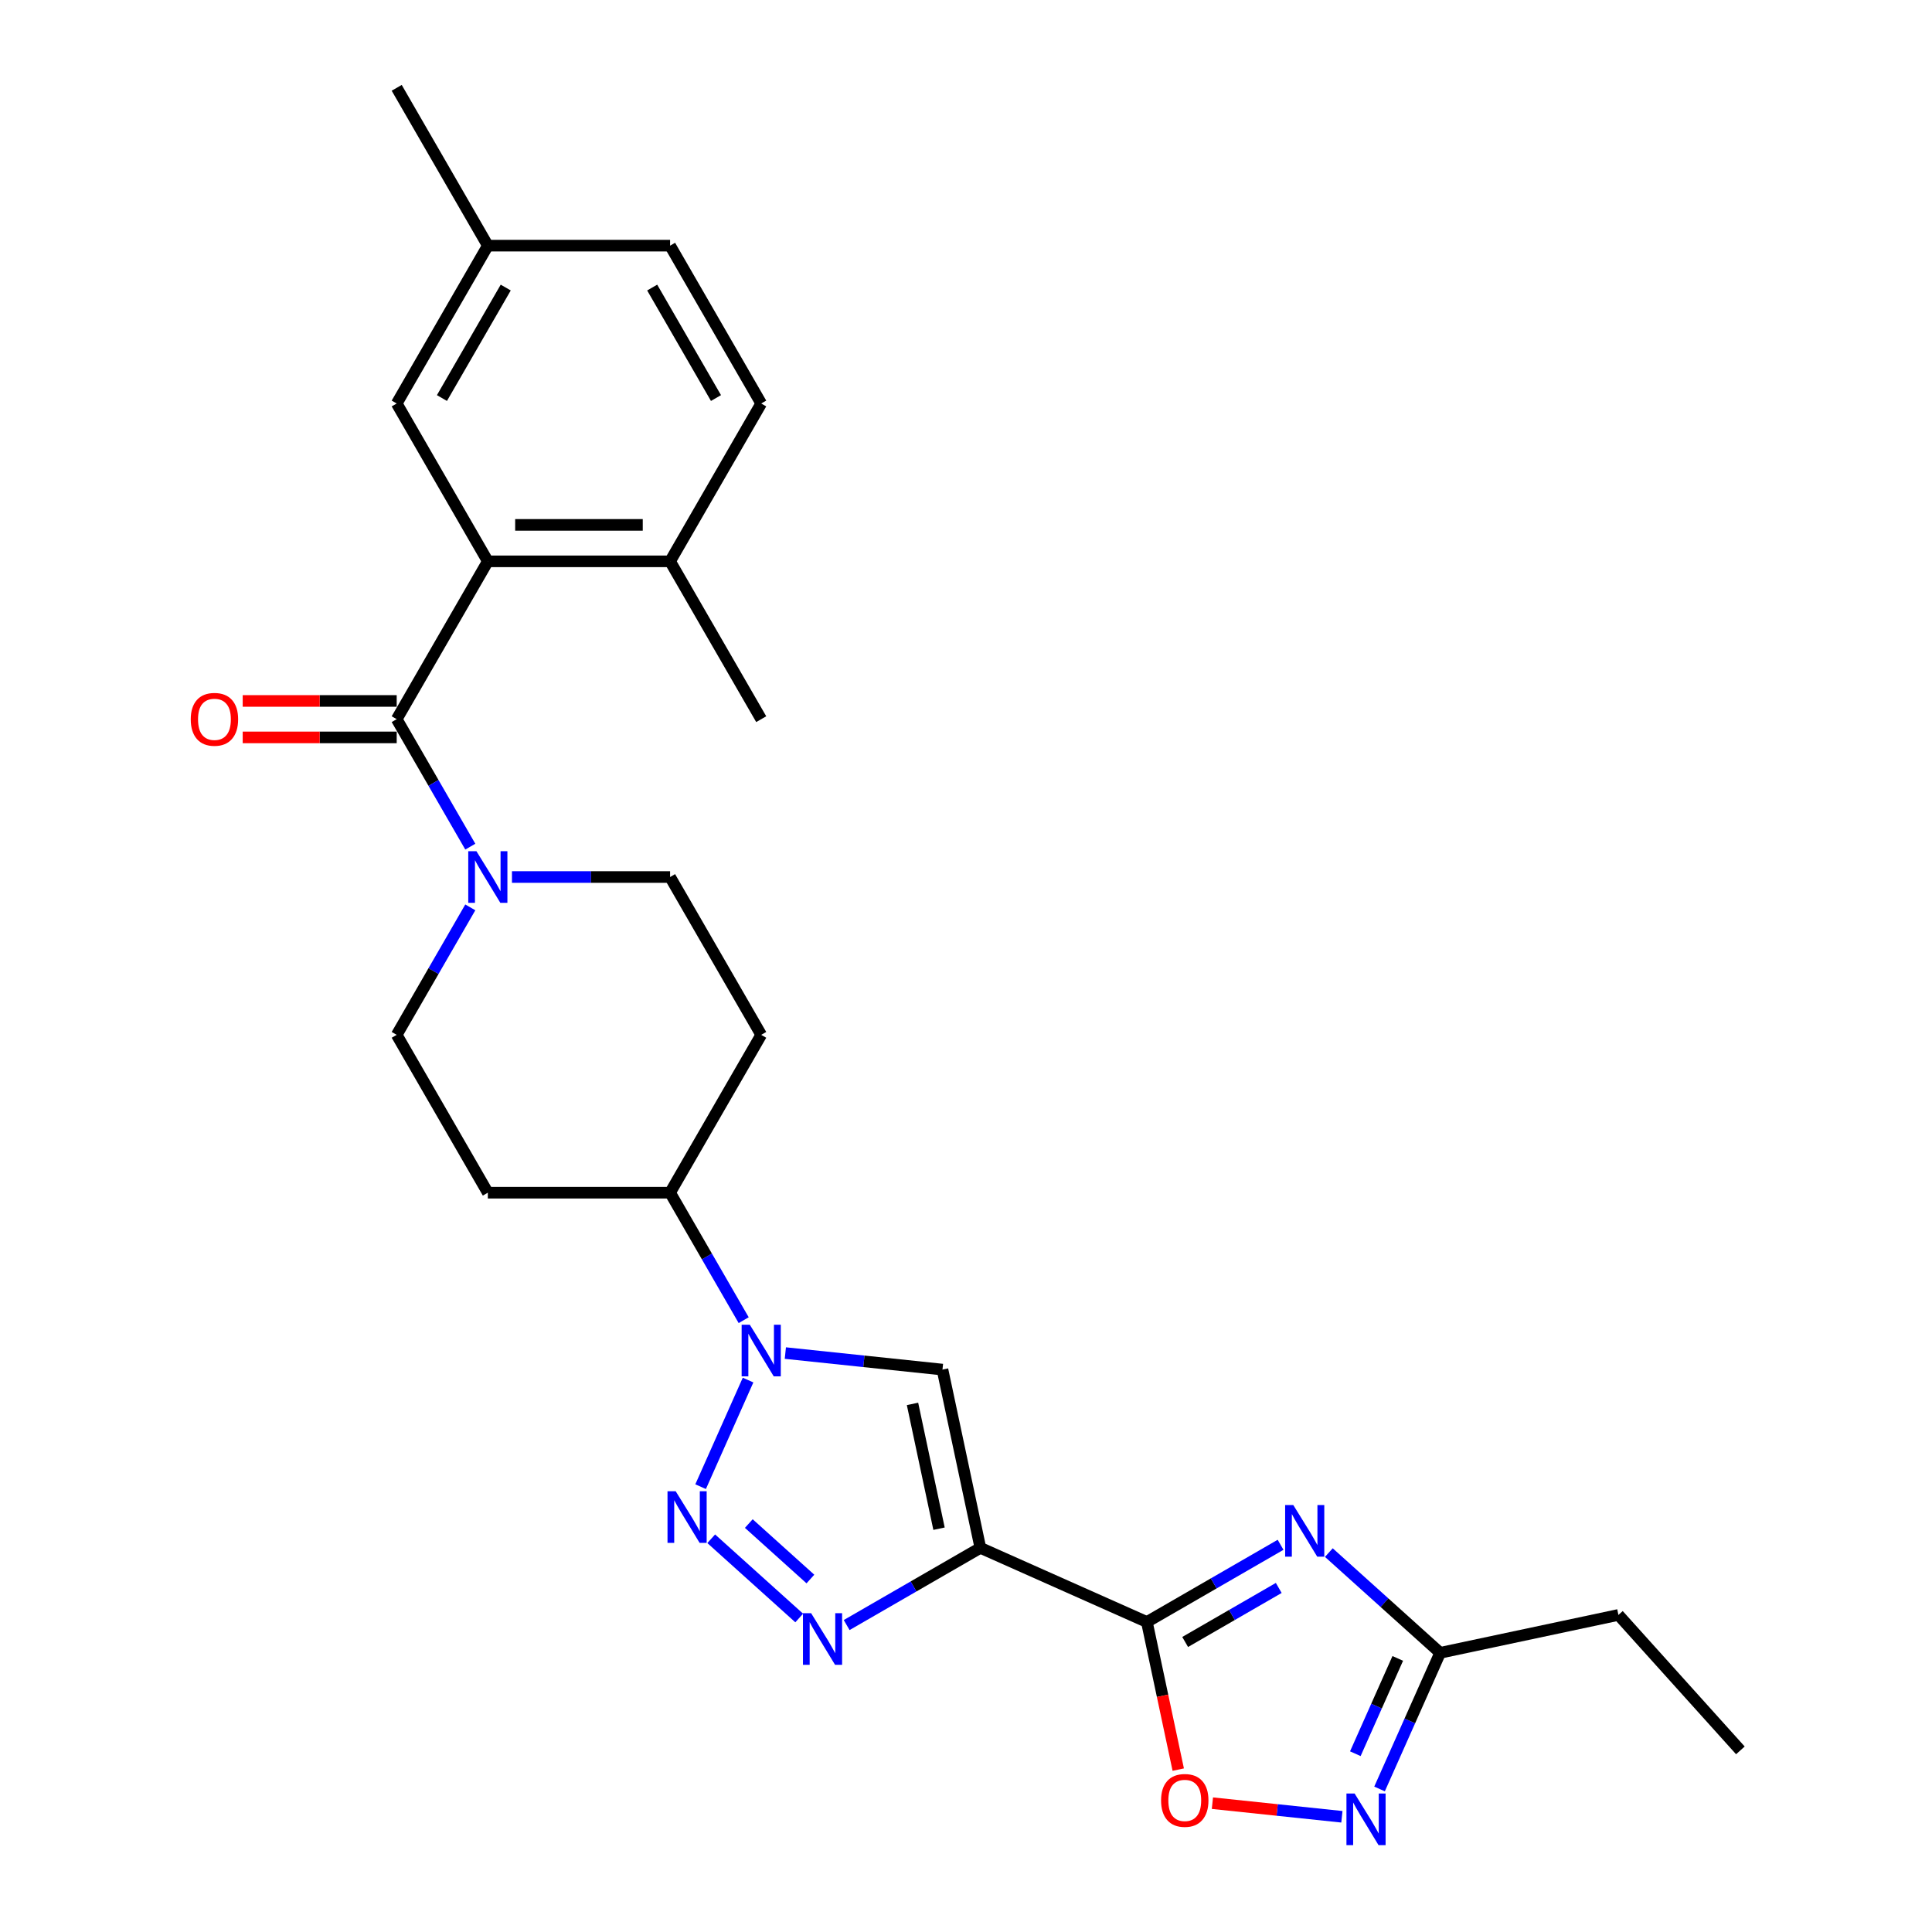 <?xml version='1.0' encoding='iso-8859-1'?>
<svg version='1.1' baseProfile='full'
              xmlns='http://www.w3.org/2000/svg'
                      xmlns:rdkit='http://www.rdkit.org/xml'
                      xmlns:xlink='http://www.w3.org/1999/xlink'
                  xml:space='preserve'
width='1000px' height='1000px' viewBox='0 0 1000 1000'>
<!-- END OF HEADER -->
<rect style='opacity:1.0;fill:#FFFFFF;stroke:none' width='1000' height='1000' x='0' y='0'> </rect>
<path class='bond-0' d='M 507.438,801.17 L 593.618,839.54' style='fill:none;fill-rule:evenodd;stroke:#000000;stroke-width:6px;stroke-linecap:butt;stroke-linejoin:miter;stroke-opacity:1' />
<path class='bond-3' d='M 507.438,801.17 L 472.834,821.148' style='fill:none;fill-rule:evenodd;stroke:#000000;stroke-width:6px;stroke-linecap:butt;stroke-linejoin:miter;stroke-opacity:1' />
<path class='bond-3' d='M 472.834,821.148 L 438.231,841.127' style='fill:none;fill-rule:evenodd;stroke:#0000FF;stroke-width:6px;stroke-linecap:butt;stroke-linejoin:miter;stroke-opacity:1' />
<path class='bond-5' d='M 507.438,801.17 L 487.824,708.895' style='fill:none;fill-rule:evenodd;stroke:#000000;stroke-width:6px;stroke-linecap:butt;stroke-linejoin:miter;stroke-opacity:1' />
<path class='bond-5' d='M 486.041,791.251 L 472.312,726.659' style='fill:none;fill-rule:evenodd;stroke:#000000;stroke-width:6px;stroke-linecap:butt;stroke-linejoin:miter;stroke-opacity:1' />
<path class='bond-2' d='M 593.618,839.54 L 628.222,819.561' style='fill:none;fill-rule:evenodd;stroke:#000000;stroke-width:6px;stroke-linecap:butt;stroke-linejoin:miter;stroke-opacity:1' />
<path class='bond-2' d='M 628.222,819.561 L 662.826,799.583' style='fill:none;fill-rule:evenodd;stroke:#0000FF;stroke-width:6px;stroke-linecap:butt;stroke-linejoin:miter;stroke-opacity:1' />
<path class='bond-2' d='M 613.433,849.886 L 637.656,835.901' style='fill:none;fill-rule:evenodd;stroke:#000000;stroke-width:6px;stroke-linecap:butt;stroke-linejoin:miter;stroke-opacity:1' />
<path class='bond-2' d='M 637.656,835.901 L 661.878,821.916' style='fill:none;fill-rule:evenodd;stroke:#0000FF;stroke-width:6px;stroke-linecap:butt;stroke-linejoin:miter;stroke-opacity:1' />
<path class='bond-10' d='M 593.618,839.54 L 601.739,877.743' style='fill:none;fill-rule:evenodd;stroke:#000000;stroke-width:6px;stroke-linecap:butt;stroke-linejoin:miter;stroke-opacity:1' />
<path class='bond-10' d='M 601.739,877.743 L 609.859,915.947' style='fill:none;fill-rule:evenodd;stroke:#FF0000;stroke-width:6px;stroke-linecap:butt;stroke-linejoin:miter;stroke-opacity:1' />
<path class='bond-1' d='M 368.125,796.461 L 413.671,837.47' style='fill:none;fill-rule:evenodd;stroke:#0000FF;stroke-width:6px;stroke-linecap:butt;stroke-linejoin:miter;stroke-opacity:1' />
<path class='bond-1' d='M 387.582,788.591 L 419.463,817.298' style='fill:none;fill-rule:evenodd;stroke:#0000FF;stroke-width:6px;stroke-linecap:butt;stroke-linejoin:miter;stroke-opacity:1' />
<path class='bond-27' d='M 362.633,769.498 L 387.199,714.321' style='fill:none;fill-rule:evenodd;stroke:#0000FF;stroke-width:6px;stroke-linecap:butt;stroke-linejoin:miter;stroke-opacity:1' />
<path class='bond-11' d='M 687.806,803.618 L 716.614,829.556' style='fill:none;fill-rule:evenodd;stroke:#0000FF;stroke-width:6px;stroke-linecap:butt;stroke-linejoin:miter;stroke-opacity:1' />
<path class='bond-11' d='M 716.614,829.556 L 745.421,855.495' style='fill:none;fill-rule:evenodd;stroke:#000000;stroke-width:6px;stroke-linecap:butt;stroke-linejoin:miter;stroke-opacity:1' />
<path class='bond-4' d='M 406.495,700.347 L 447.16,704.621' style='fill:none;fill-rule:evenodd;stroke:#0000FF;stroke-width:6px;stroke-linecap:butt;stroke-linejoin:miter;stroke-opacity:1' />
<path class='bond-4' d='M 447.16,704.621 L 487.824,708.895' style='fill:none;fill-rule:evenodd;stroke:#000000;stroke-width:6px;stroke-linecap:butt;stroke-linejoin:miter;stroke-opacity:1' />
<path class='bond-12' d='M 384.931,683.318 L 365.884,650.327' style='fill:none;fill-rule:evenodd;stroke:#0000FF;stroke-width:6px;stroke-linecap:butt;stroke-linejoin:miter;stroke-opacity:1' />
<path class='bond-12' d='M 365.884,650.327 L 346.837,617.337' style='fill:none;fill-rule:evenodd;stroke:#000000;stroke-width:6px;stroke-linecap:butt;stroke-linejoin:miter;stroke-opacity:1' />
<path class='bond-6' d='M 205.333,372.244 L 224.38,405.235' style='fill:none;fill-rule:evenodd;stroke:#000000;stroke-width:6px;stroke-linecap:butt;stroke-linejoin:miter;stroke-opacity:1' />
<path class='bond-6' d='M 224.38,405.235 L 243.427,438.226' style='fill:none;fill-rule:evenodd;stroke:#0000FF;stroke-width:6px;stroke-linecap:butt;stroke-linejoin:miter;stroke-opacity:1' />
<path class='bond-7' d='M 205.333,372.244 L 252.501,290.547' style='fill:none;fill-rule:evenodd;stroke:#000000;stroke-width:6px;stroke-linecap:butt;stroke-linejoin:miter;stroke-opacity:1' />
<path class='bond-18' d='M 205.333,362.811 L 165.476,362.811' style='fill:none;fill-rule:evenodd;stroke:#000000;stroke-width:6px;stroke-linecap:butt;stroke-linejoin:miter;stroke-opacity:1' />
<path class='bond-18' d='M 165.476,362.811 L 125.619,362.811' style='fill:none;fill-rule:evenodd;stroke:#FF0000;stroke-width:6px;stroke-linecap:butt;stroke-linejoin:miter;stroke-opacity:1' />
<path class='bond-18' d='M 205.333,381.678 L 165.476,381.678' style='fill:none;fill-rule:evenodd;stroke:#000000;stroke-width:6px;stroke-linecap:butt;stroke-linejoin:miter;stroke-opacity:1' />
<path class='bond-18' d='M 165.476,381.678 L 125.619,381.678' style='fill:none;fill-rule:evenodd;stroke:#FF0000;stroke-width:6px;stroke-linecap:butt;stroke-linejoin:miter;stroke-opacity:1' />
<path class='bond-15' d='M 252.501,290.547 L 346.837,290.547' style='fill:none;fill-rule:evenodd;stroke:#000000;stroke-width:6px;stroke-linecap:butt;stroke-linejoin:miter;stroke-opacity:1' />
<path class='bond-15' d='M 266.651,271.68 L 332.687,271.68' style='fill:none;fill-rule:evenodd;stroke:#000000;stroke-width:6px;stroke-linecap:butt;stroke-linejoin:miter;stroke-opacity:1' />
<path class='bond-19' d='M 252.501,290.547 L 205.333,208.85' style='fill:none;fill-rule:evenodd;stroke:#000000;stroke-width:6px;stroke-linecap:butt;stroke-linejoin:miter;stroke-opacity:1' />
<path class='bond-8' d='M 243.427,469.658 L 224.38,502.649' style='fill:none;fill-rule:evenodd;stroke:#0000FF;stroke-width:6px;stroke-linecap:butt;stroke-linejoin:miter;stroke-opacity:1' />
<path class='bond-8' d='M 224.38,502.649 L 205.333,535.639' style='fill:none;fill-rule:evenodd;stroke:#000000;stroke-width:6px;stroke-linecap:butt;stroke-linejoin:miter;stroke-opacity:1' />
<path class='bond-29' d='M 264.991,453.942 L 305.914,453.942' style='fill:none;fill-rule:evenodd;stroke:#0000FF;stroke-width:6px;stroke-linecap:butt;stroke-linejoin:miter;stroke-opacity:1' />
<path class='bond-29' d='M 305.914,453.942 L 346.837,453.942' style='fill:none;fill-rule:evenodd;stroke:#000000;stroke-width:6px;stroke-linecap:butt;stroke-linejoin:miter;stroke-opacity:1' />
<path class='bond-9' d='M 694.561,940.363 L 661.051,936.84' style='fill:none;fill-rule:evenodd;stroke:#0000FF;stroke-width:6px;stroke-linecap:butt;stroke-linejoin:miter;stroke-opacity:1' />
<path class='bond-9' d='M 661.051,936.84 L 627.54,933.318' style='fill:none;fill-rule:evenodd;stroke:#FF0000;stroke-width:6px;stroke-linecap:butt;stroke-linejoin:miter;stroke-opacity:1' />
<path class='bond-28' d='M 714.049,925.959 L 729.735,890.727' style='fill:none;fill-rule:evenodd;stroke:#0000FF;stroke-width:6px;stroke-linecap:butt;stroke-linejoin:miter;stroke-opacity:1' />
<path class='bond-28' d='M 729.735,890.727 L 745.421,855.495' style='fill:none;fill-rule:evenodd;stroke:#000000;stroke-width:6px;stroke-linecap:butt;stroke-linejoin:miter;stroke-opacity:1' />
<path class='bond-28' d='M 701.519,907.715 L 712.499,883.053' style='fill:none;fill-rule:evenodd;stroke:#0000FF;stroke-width:6px;stroke-linecap:butt;stroke-linejoin:miter;stroke-opacity:1' />
<path class='bond-28' d='M 712.499,883.053 L 723.479,858.391' style='fill:none;fill-rule:evenodd;stroke:#000000;stroke-width:6px;stroke-linecap:butt;stroke-linejoin:miter;stroke-opacity:1' />
<path class='bond-23' d='M 745.421,855.495 L 837.696,835.881' style='fill:none;fill-rule:evenodd;stroke:#000000;stroke-width:6px;stroke-linecap:butt;stroke-linejoin:miter;stroke-opacity:1' />
<path class='bond-13' d='M 346.837,617.337 L 394.005,535.639' style='fill:none;fill-rule:evenodd;stroke:#000000;stroke-width:6px;stroke-linecap:butt;stroke-linejoin:miter;stroke-opacity:1' />
<path class='bond-14' d='M 346.837,617.337 L 252.501,617.337' style='fill:none;fill-rule:evenodd;stroke:#000000;stroke-width:6px;stroke-linecap:butt;stroke-linejoin:miter;stroke-opacity:1' />
<path class='bond-16' d='M 394.005,535.639 L 346.837,453.942' style='fill:none;fill-rule:evenodd;stroke:#000000;stroke-width:6px;stroke-linecap:butt;stroke-linejoin:miter;stroke-opacity:1' />
<path class='bond-17' d='M 252.501,617.337 L 205.333,535.639' style='fill:none;fill-rule:evenodd;stroke:#000000;stroke-width:6px;stroke-linecap:butt;stroke-linejoin:miter;stroke-opacity:1' />
<path class='bond-20' d='M 346.837,290.547 L 394.005,208.85' style='fill:none;fill-rule:evenodd;stroke:#000000;stroke-width:6px;stroke-linecap:butt;stroke-linejoin:miter;stroke-opacity:1' />
<path class='bond-24' d='M 346.837,290.547 L 394.005,372.244' style='fill:none;fill-rule:evenodd;stroke:#000000;stroke-width:6px;stroke-linecap:butt;stroke-linejoin:miter;stroke-opacity:1' />
<path class='bond-21' d='M 205.333,208.85 L 252.501,127.152' style='fill:none;fill-rule:evenodd;stroke:#000000;stroke-width:6px;stroke-linecap:butt;stroke-linejoin:miter;stroke-opacity:1' />
<path class='bond-21' d='M 228.748,206.028 L 261.765,148.84' style='fill:none;fill-rule:evenodd;stroke:#000000;stroke-width:6px;stroke-linecap:butt;stroke-linejoin:miter;stroke-opacity:1' />
<path class='bond-30' d='M 394.005,208.85 L 346.837,127.152' style='fill:none;fill-rule:evenodd;stroke:#000000;stroke-width:6px;stroke-linecap:butt;stroke-linejoin:miter;stroke-opacity:1' />
<path class='bond-30' d='M 370.59,206.028 L 337.573,148.84' style='fill:none;fill-rule:evenodd;stroke:#000000;stroke-width:6px;stroke-linecap:butt;stroke-linejoin:miter;stroke-opacity:1' />
<path class='bond-22' d='M 252.501,127.152 L 346.837,127.152' style='fill:none;fill-rule:evenodd;stroke:#000000;stroke-width:6px;stroke-linecap:butt;stroke-linejoin:miter;stroke-opacity:1' />
<path class='bond-25' d='M 252.501,127.152 L 205.333,45.455' style='fill:none;fill-rule:evenodd;stroke:#000000;stroke-width:6px;stroke-linecap:butt;stroke-linejoin:miter;stroke-opacity:1' />
<path class='bond-26' d='M 837.696,835.881 L 900.819,905.987' style='fill:none;fill-rule:evenodd;stroke:#000000;stroke-width:6px;stroke-linecap:butt;stroke-linejoin:miter;stroke-opacity:1' />
<path  class='atom-2' d='M 349.73 771.857
L 358.484 786.007
Q 359.352 787.403, 360.748 789.932
Q 362.144 792.46, 362.22 792.611
L 362.22 771.857
L 365.767 771.857
L 365.767 798.573
L 362.107 798.573
L 352.711 783.102
Q 351.616 781.29, 350.447 779.215
Q 349.315 777.14, 348.975 776.498
L 348.975 798.573
L 345.503 798.573
L 345.503 771.857
L 349.73 771.857
' fill='#0000FF'/>
<path  class='atom-3' d='M 669.41 779.014
L 678.165 793.164
Q 679.033 794.56, 680.429 797.089
Q 681.825 799.617, 681.901 799.768
L 681.901 779.014
L 685.448 779.014
L 685.448 805.73
L 681.787 805.73
L 672.391 790.259
Q 671.297 788.447, 670.127 786.372
Q 668.995 784.297, 668.656 783.655
L 668.656 805.73
L 665.184 805.73
L 665.184 779.014
L 669.41 779.014
' fill='#0000FF'/>
<path  class='atom-4' d='M 419.835 834.98
L 428.59 849.13
Q 429.457 850.527, 430.854 853.055
Q 432.25 855.583, 432.325 855.734
L 432.325 834.98
L 435.872 834.98
L 435.872 861.696
L 432.212 861.696
L 422.816 846.225
Q 421.722 844.414, 420.552 842.338
Q 419.42 840.263, 419.08 839.621
L 419.08 861.696
L 415.609 861.696
L 415.609 834.98
L 419.835 834.98
' fill='#0000FF'/>
<path  class='atom-5' d='M 388.1 685.676
L 396.854 699.827
Q 397.722 701.223, 399.118 703.751
Q 400.514 706.279, 400.59 706.43
L 400.59 685.676
L 404.137 685.676
L 404.137 712.392
L 400.477 712.392
L 391.081 696.921
Q 389.986 695.11, 388.817 693.035
Q 387.685 690.959, 387.345 690.318
L 387.345 712.392
L 383.873 712.392
L 383.873 685.676
L 388.1 685.676
' fill='#0000FF'/>
<path  class='atom-9' d='M 246.595 440.584
L 255.35 454.734
Q 256.218 456.131, 257.614 458.659
Q 259.01 461.187, 259.086 461.338
L 259.086 440.584
L 262.633 440.584
L 262.633 467.3
L 258.972 467.3
L 249.577 451.829
Q 248.482 450.018, 247.312 447.942
Q 246.18 445.867, 245.841 445.225
L 245.841 467.3
L 242.369 467.3
L 242.369 440.584
L 246.595 440.584
' fill='#0000FF'/>
<path  class='atom-10' d='M 701.146 928.317
L 709.9 942.468
Q 710.768 943.864, 712.164 946.392
Q 713.56 948.92, 713.636 949.071
L 713.636 928.317
L 717.183 928.317
L 717.183 955.033
L 713.523 955.033
L 704.127 939.562
Q 703.033 937.751, 701.863 935.675
Q 700.731 933.6, 700.391 932.959
L 700.391 955.033
L 696.92 955.033
L 696.92 928.317
L 701.146 928.317
' fill='#0000FF'/>
<path  class='atom-11' d='M 600.968 931.89
Q 600.968 925.475, 604.138 921.89
Q 607.308 918.306, 613.232 918.306
Q 619.156 918.306, 622.326 921.89
Q 625.496 925.475, 625.496 931.89
Q 625.496 938.38, 622.288 942.078
Q 619.081 945.738, 613.232 945.738
Q 607.345 945.738, 604.138 942.078
Q 600.968 938.418, 600.968 931.89
M 613.232 942.72
Q 617.307 942.72, 619.496 940.003
Q 621.722 937.248, 621.722 931.89
Q 621.722 926.645, 619.496 924.003
Q 617.307 921.324, 613.232 921.324
Q 609.157 921.324, 606.93 923.966
Q 604.742 926.607, 604.742 931.89
Q 604.742 937.286, 606.93 940.003
Q 609.157 942.72, 613.232 942.72
' fill='#FF0000'/>
<path  class='atom-19' d='M 98.733 372.32
Q 98.733 365.905, 101.903 362.32
Q 105.072 358.736, 110.997 358.736
Q 116.921 358.736, 120.091 362.32
Q 123.26 365.905, 123.26 372.32
Q 123.26 378.81, 120.053 382.508
Q 116.846 386.168, 110.997 386.168
Q 105.11 386.168, 101.903 382.508
Q 98.733 378.848, 98.733 372.32
M 110.997 383.15
Q 115.072 383.15, 117.261 380.433
Q 119.487 377.678, 119.487 372.32
Q 119.487 367.075, 117.261 364.433
Q 115.072 361.754, 110.997 361.754
Q 106.921 361.754, 104.695 364.396
Q 102.506 367.037, 102.506 372.32
Q 102.506 377.716, 104.695 380.433
Q 106.921 383.15, 110.997 383.15
' fill='#FF0000'/>
</svg>
